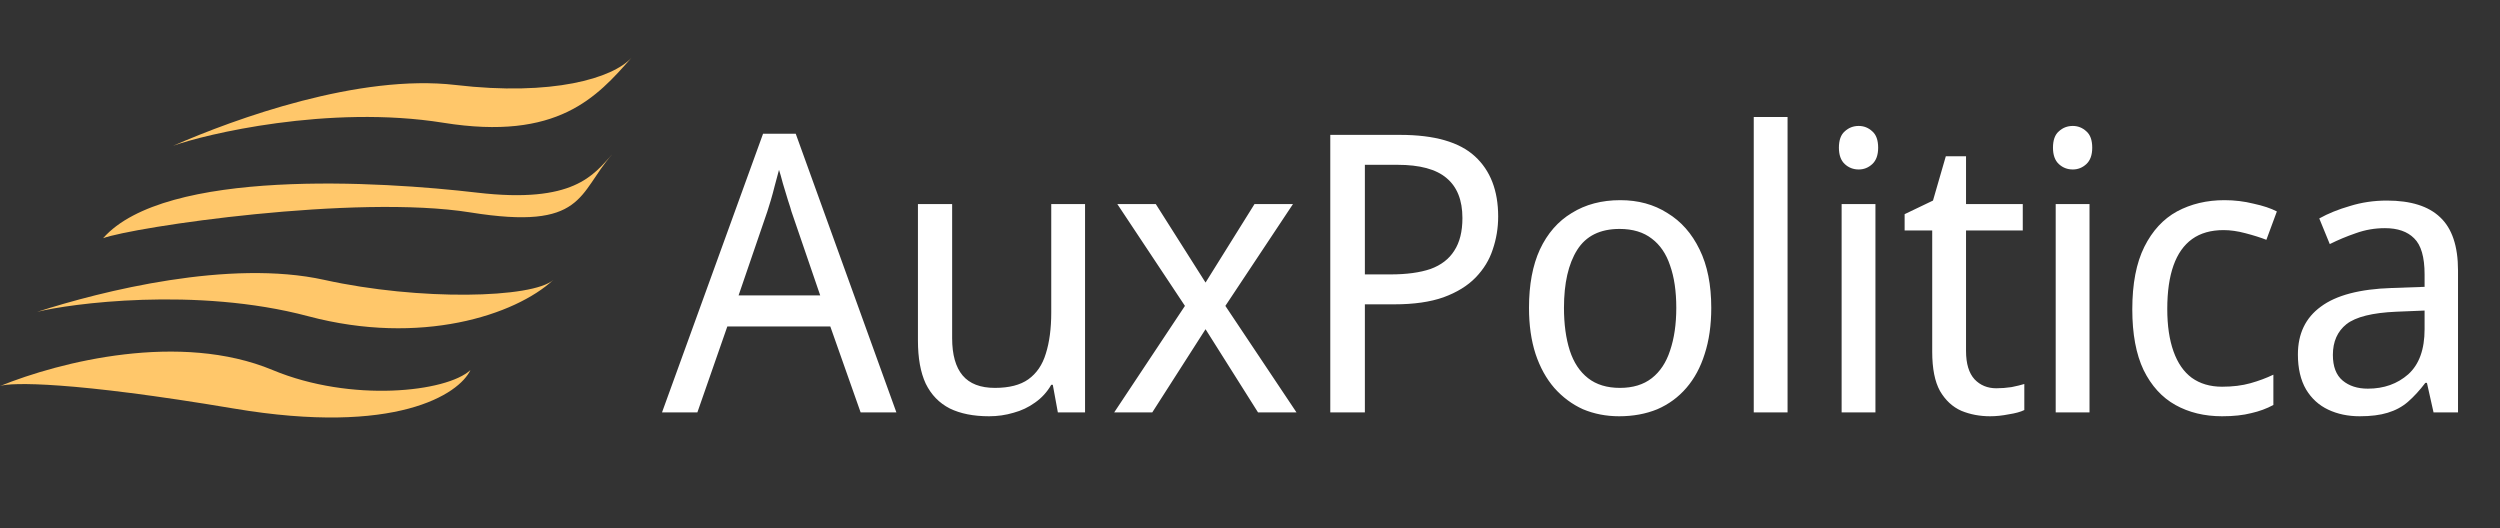 <svg xmlns="http://www.w3.org/2000/svg" width="194" height="41" viewBox="0 0 194 41" fill="none"><rect x="0" y="0" width="194" height="41" fill="#333333" stroke="none"/><path d="M66.784 32L64.432 25.335H56.44L54.117 32H51.373L59.214 10.376H61.748L69.559 32H66.784ZM61.416 16.408C61.376 16.247 61.285 15.956 61.144 15.533C61.024 15.111 60.893 14.679 60.752 14.237C60.632 13.774 60.531 13.422 60.451 13.181C60.35 13.583 60.24 13.995 60.119 14.418C60.019 14.82 59.918 15.192 59.817 15.533C59.717 15.875 59.626 16.167 59.546 16.408L57.314 22.922H63.648L61.416 16.408ZM84.2 15.835V32H82.089L81.697 29.859H81.577C81.255 30.422 80.833 30.884 80.31 31.246C79.807 31.608 79.254 31.869 78.651 32.03C78.048 32.211 77.415 32.302 76.751 32.302C75.545 32.302 74.529 32.1 73.705 31.698C72.881 31.276 72.258 30.633 71.835 29.768C71.433 28.904 71.232 27.788 71.232 26.421V15.835H73.886V26.24C73.886 27.526 74.158 28.492 74.7 29.135C75.243 29.778 76.078 30.1 77.204 30.1C78.309 30.1 79.174 29.879 79.797 29.436C80.441 28.974 80.893 28.311 81.154 27.446C81.436 26.561 81.577 25.496 81.577 24.249V15.835H84.2ZM91.951 23.737L86.704 15.835H89.689L93.55 21.927L97.35 15.835H100.335L95.088 23.737L100.607 32H97.621L93.55 25.546L89.418 32H86.463L91.951 23.737ZM108.658 10.467C111.312 10.467 113.243 11.02 114.449 12.126C115.655 13.231 116.258 14.79 116.258 16.8C116.258 17.685 116.118 18.539 115.836 19.364C115.575 20.168 115.132 20.892 114.509 21.535C113.886 22.178 113.052 22.691 112.006 23.073C110.981 23.435 109.714 23.616 108.206 23.616H105.914V32H103.23V10.467H108.658ZM108.447 12.789H105.914V21.294H107.905C109.151 21.294 110.186 21.153 111.011 20.872C111.835 20.57 112.448 20.097 112.851 19.454C113.273 18.811 113.484 17.966 113.484 16.921C113.484 15.533 113.072 14.498 112.247 13.814C111.443 13.131 110.176 12.789 108.447 12.789ZM132.794 23.887C132.794 25.234 132.623 26.431 132.281 27.476C131.96 28.502 131.487 29.376 130.864 30.1C130.241 30.824 129.487 31.377 128.602 31.759C127.717 32.121 126.732 32.302 125.646 32.302C124.641 32.302 123.706 32.121 122.842 31.759C121.997 31.377 121.253 30.824 120.61 30.1C119.987 29.376 119.504 28.502 119.162 27.476C118.821 26.431 118.65 25.234 118.65 23.887C118.65 22.098 118.931 20.59 119.494 19.364C120.077 18.117 120.901 17.172 121.967 16.529C123.033 15.865 124.289 15.533 125.737 15.533C127.124 15.533 128.341 15.865 129.386 16.529C130.452 17.172 131.286 18.117 131.889 19.364C132.492 20.59 132.794 22.098 132.794 23.887ZM121.364 23.887C121.364 25.154 121.515 26.26 121.816 27.205C122.118 28.13 122.59 28.843 123.234 29.346C123.877 29.849 124.701 30.1 125.707 30.1C126.712 30.1 127.536 29.849 128.18 29.346C128.823 28.843 129.296 28.13 129.597 27.205C129.919 26.26 130.08 25.154 130.08 23.887C130.08 22.601 129.919 21.505 129.597 20.6C129.296 19.695 128.823 19.002 128.18 18.519C127.536 18.017 126.702 17.765 125.677 17.765C124.169 17.765 123.073 18.308 122.389 19.394C121.706 20.479 121.364 21.977 121.364 23.887ZM138.715 32H136.091V9.08H138.715V32ZM145.534 15.835V32H142.91V15.835H145.534ZM144.237 9.773C144.639 9.773 144.991 9.914 145.293 10.195C145.594 10.457 145.745 10.879 145.745 11.462C145.745 12.025 145.594 12.447 145.293 12.729C144.991 13.01 144.639 13.151 144.237 13.151C143.815 13.151 143.453 13.01 143.151 12.729C142.85 12.447 142.699 12.025 142.699 11.462C142.699 10.879 142.85 10.457 143.151 10.195C143.453 9.914 143.815 9.773 144.237 9.773ZM154.916 30.13C155.298 30.13 155.69 30.1 156.092 30.04C156.494 29.959 156.826 29.879 157.087 29.798V31.819C156.806 31.96 156.404 32.07 155.881 32.151C155.378 32.251 154.896 32.302 154.433 32.302C153.629 32.302 152.885 32.161 152.202 31.879C151.518 31.578 150.965 31.065 150.543 30.341C150.141 29.617 149.94 28.602 149.94 27.295V17.886H147.799V16.619L150 15.564L150.995 12.126H152.564V15.835H156.967V17.886H152.564V27.235C152.564 28.22 152.785 28.954 153.227 29.436C153.669 29.899 154.232 30.13 154.916 30.13ZM162.146 15.835V32H159.522V15.835H162.146ZM160.849 9.773C161.251 9.773 161.603 9.914 161.905 10.195C162.206 10.457 162.357 10.879 162.357 11.462C162.357 12.025 162.206 12.447 161.905 12.729C161.603 13.01 161.251 13.151 160.849 13.151C160.427 13.151 160.065 13.01 159.763 12.729C159.462 12.447 159.311 12.025 159.311 11.462C159.311 10.879 159.462 10.457 159.763 10.195C160.065 9.914 160.427 9.773 160.849 9.773ZM172.433 32.302C171.065 32.302 169.859 32.01 168.814 31.427C167.768 30.844 166.944 29.939 166.341 28.713C165.758 27.486 165.466 25.918 165.466 24.008C165.466 22.017 165.778 20.399 166.401 19.152C167.024 17.906 167.869 16.991 168.934 16.408C170.02 15.825 171.246 15.533 172.614 15.533C173.398 15.533 174.152 15.624 174.876 15.805C175.619 15.966 176.223 16.167 176.685 16.408L175.871 18.61C175.408 18.429 174.865 18.258 174.242 18.097C173.639 17.936 173.076 17.856 172.553 17.856C171.568 17.856 170.754 18.087 170.11 18.549C169.467 19.012 168.985 19.695 168.663 20.6C168.341 21.505 168.18 22.631 168.18 23.978C168.18 25.265 168.341 26.36 168.663 27.265C168.985 28.17 169.457 28.854 170.08 29.316C170.724 29.778 171.508 30.009 172.433 30.009C173.257 30.009 173.991 29.919 174.634 29.738C175.278 29.557 175.871 29.336 176.414 29.075V31.427C175.891 31.709 175.318 31.92 174.695 32.06C174.071 32.221 173.317 32.302 172.433 32.302ZM185.223 15.564C187.073 15.564 188.45 15.996 189.355 16.86C190.28 17.725 190.742 19.102 190.742 20.992V32H188.842L188.329 29.708H188.209C187.766 30.291 187.314 30.784 186.852 31.186C186.409 31.568 185.886 31.849 185.283 32.03C184.7 32.211 183.976 32.302 183.112 32.302C182.207 32.302 181.393 32.131 180.669 31.789C179.945 31.447 179.372 30.924 178.95 30.221C178.528 29.497 178.317 28.592 178.317 27.506C178.317 25.898 178.91 24.661 180.096 23.797C181.282 22.912 183.112 22.43 185.585 22.349L188.148 22.259V21.294C188.148 19.947 187.877 19.012 187.334 18.489C186.811 17.966 186.057 17.705 185.072 17.705C184.288 17.705 183.534 17.835 182.81 18.097C182.107 18.338 181.433 18.62 180.79 18.941L179.975 16.951C180.659 16.569 181.453 16.247 182.358 15.986C183.263 15.704 184.218 15.564 185.223 15.564ZM185.947 24.189C184.097 24.269 182.81 24.591 182.086 25.154C181.383 25.717 181.031 26.511 181.031 27.537C181.031 28.441 181.282 29.105 181.785 29.527C182.288 29.949 182.941 30.16 183.745 30.16C184.992 30.16 186.037 29.788 186.882 29.044C187.726 28.28 188.148 27.114 188.148 25.546V24.099L185.947 24.189Z" fill="white"></path><path d="M21.16 28.716C13.976 25.723 4.683 28.058 0 29.957C0.828 29.66 5.62 29.593 18.169 31.706C30.718 33.82 35.623 30.593 36.507 28.716C34.664 30.427 27.254 31.255 21.16 28.716Z" fill="#FFC76A"></path><path d="M25.166 21.719C17.821 20.093 7.9 22.584 2.878 24.202C5.342 23.574 15.212 22.221 23.924 24.541C32.637 26.86 39.987 24.454 42.94 21.719C41.341 23.149 32.558 23.355 25.166 21.719Z" fill="#FFC76A"></path><path d="M35.359 6.595C27.888 5.719 18.268 9.198 13.435 11.314C15.823 10.441 25.507 8.099 34.408 9.527C43.295 10.954 46.328 7.515 48.987 4.5L49 4.484C47.554 6.068 42.878 7.477 35.359 6.595Z" fill="#FFC76A"></path><path d="M37.016 14.948C29.544 14.072 12.815 13.033 8 18.484C10.388 17.611 27.598 15.056 36.5 16.484C45.402 17.913 44.838 15.003 47.5 11.984C46.054 13.568 44.535 15.83 37.016 14.948Z" fill="#FFC76A"></path></svg>